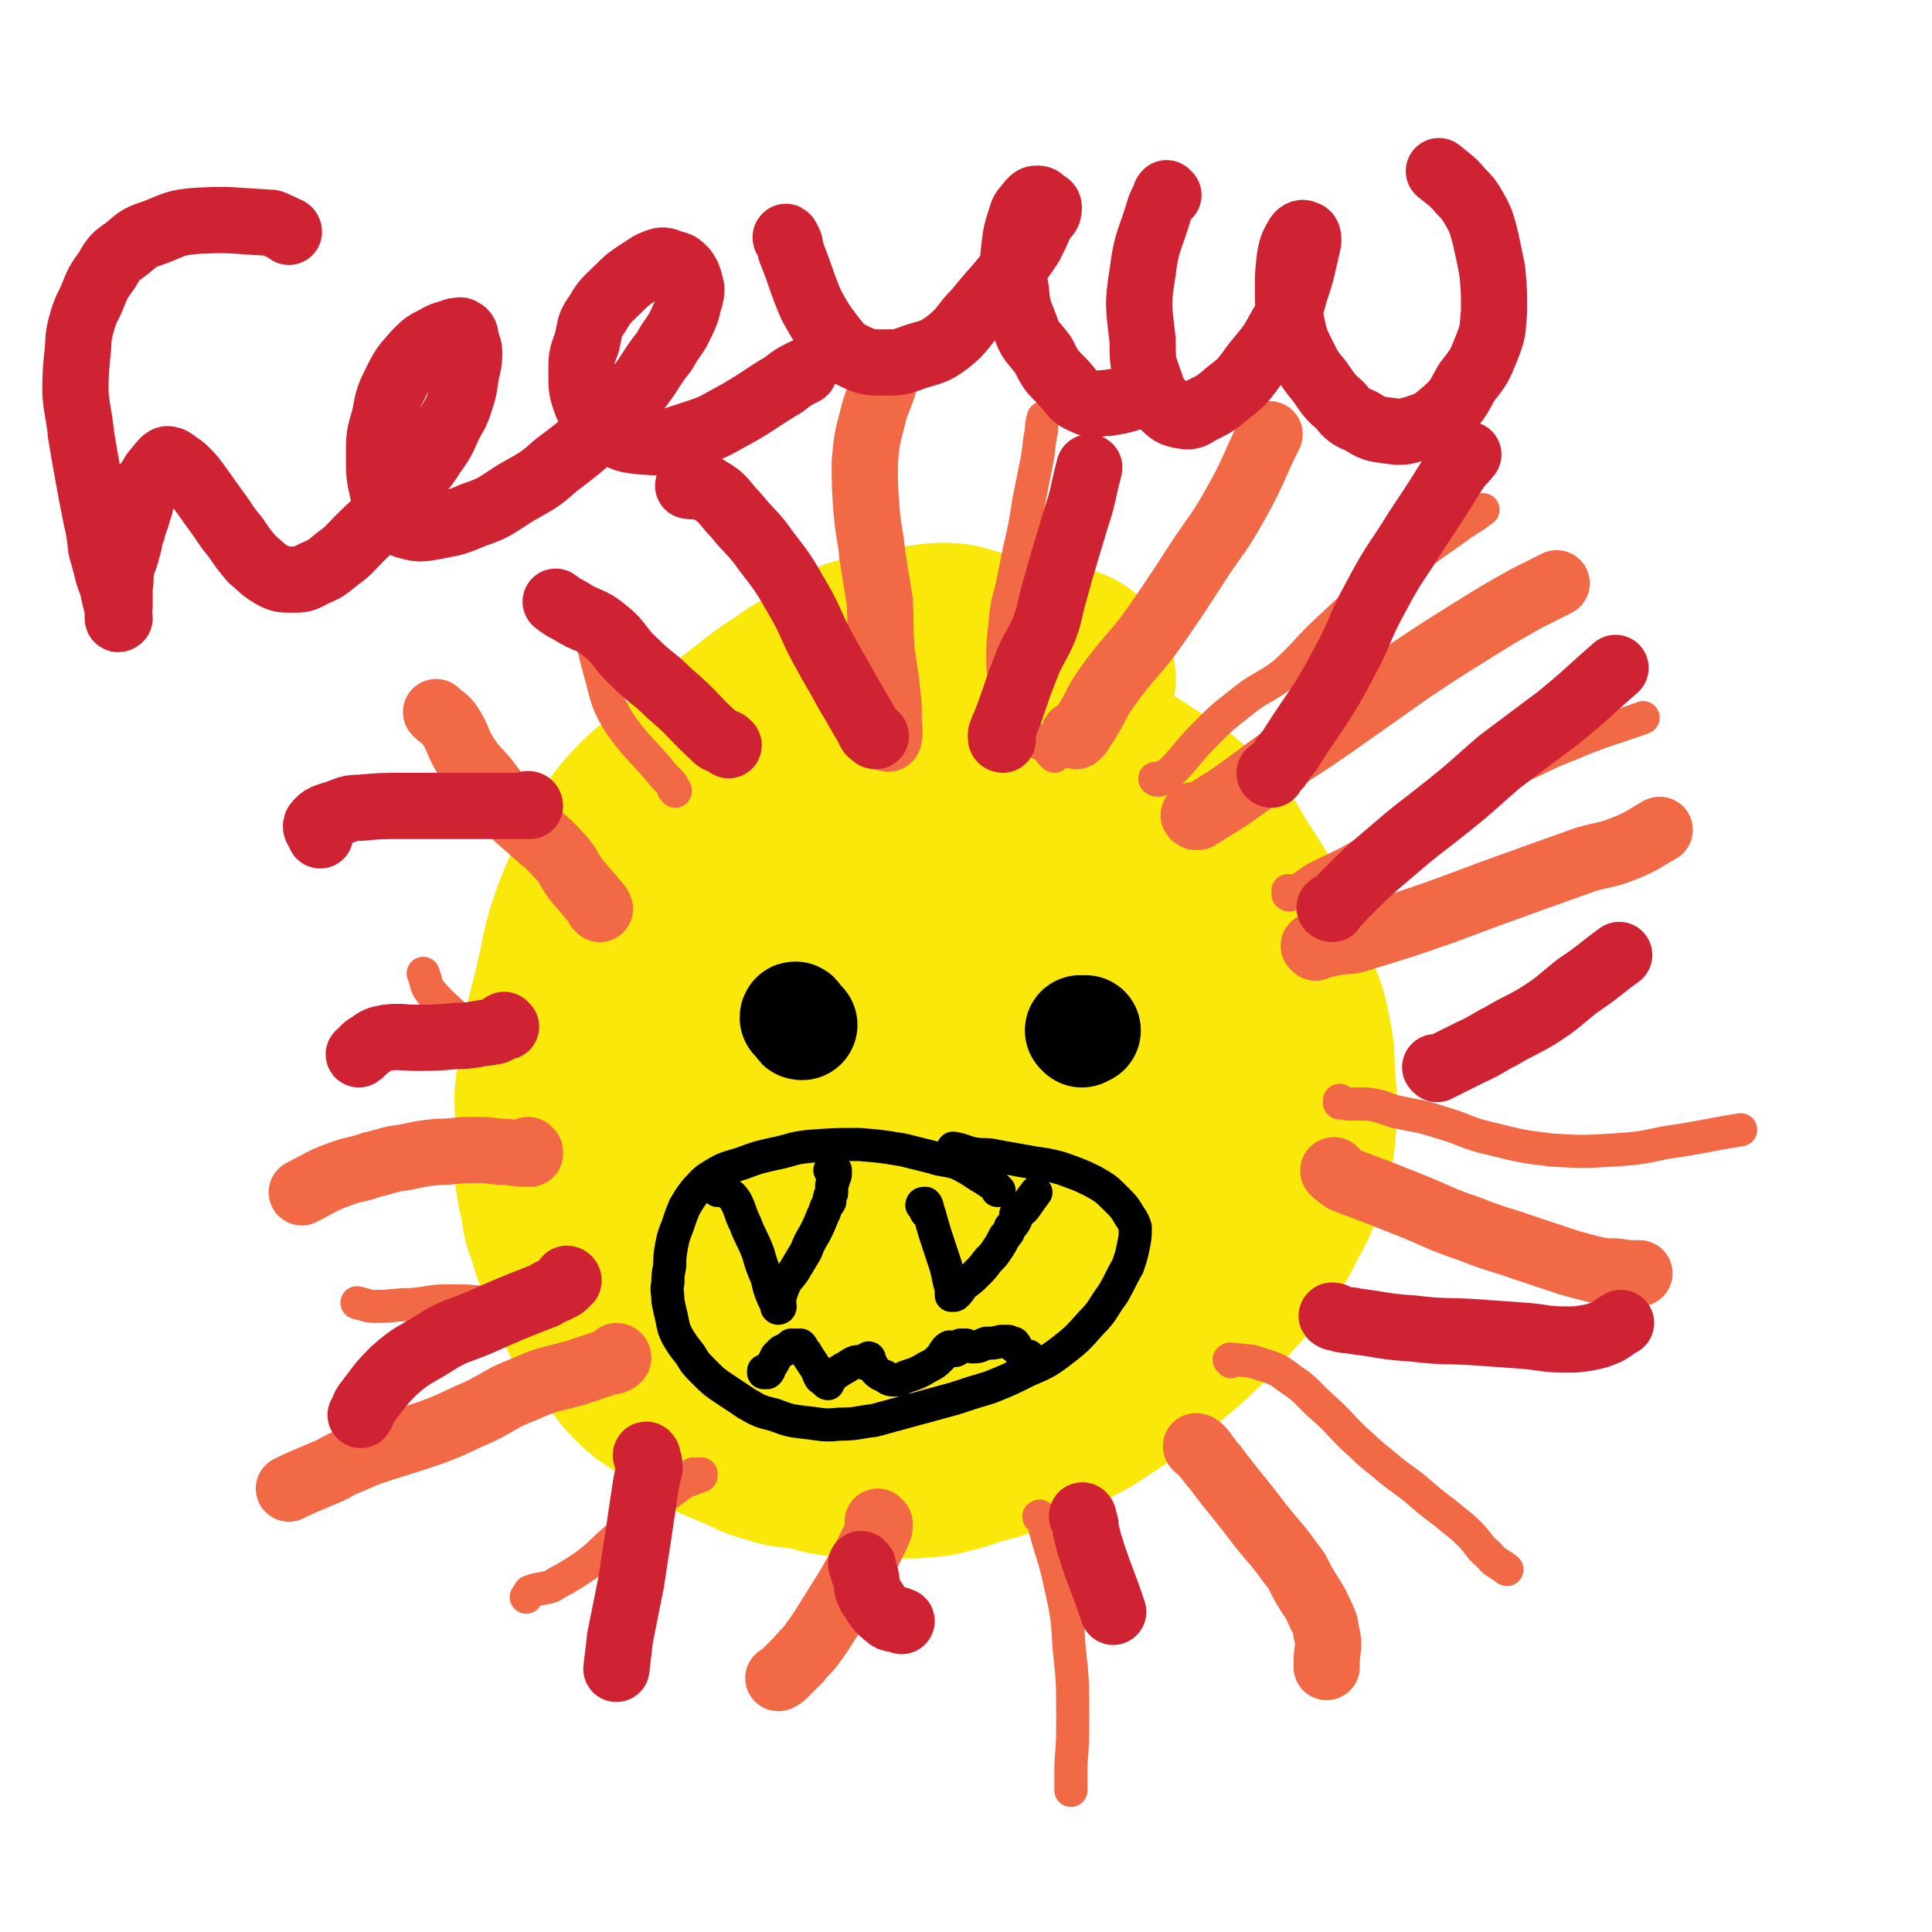 <svg viewBox='0 0 1050 1050' version='1.1' xmlns='http://www.w3.org/2000/svg' xmlns:xlink='http://www.w3.org/1999/xlink'><g fill='none' stroke='#FAE80B' stroke-width='18' stroke-linecap='round' stroke-linejoin='round'><path d='M625,410c0,0 0,0 -1,-1 0,-1 0,-2 -1,-3 -2,-3 -1,-3 -4,-5 -12,-13 -12,-13 -25,-25 -9,-7 -9,-8 -19,-12 -9,-4 -10,-3 -20,-4 -12,-2 -12,-3 -23,-3 -11,-1 -11,-1 -22,0 -12,2 -12,4 -25,7 -10,2 -11,1 -21,4 -8,3 -8,4 -16,7 -10,5 -10,5 -19,10 -11,7 -11,7 -21,14 -11,9 -11,9 -22,19 -11,10 -11,10 -21,22 -11,11 -12,11 -21,23 -10,13 -10,13 -17,27 -7,13 -7,13 -11,26 -5,14 -4,14 -7,28 -3,14 -4,14 -7,28 -2,15 -1,15 -2,30 0,13 -1,13 1,26 1,12 1,12 4,24 2,11 2,10 5,21 3,10 3,10 6,20 3,9 3,10 7,18 4,7 5,7 9,14 4,6 3,6 8,12 4,4 5,4 10,8 3,1 4,1 7,2 '/></g>
<g fill='none' stroke='#FAE80B' stroke-width='120' stroke-linecap='round' stroke-linejoin='round'><path d='M579,369c0,0 -1,-1 -1,-1 -1,0 0,1 -1,1 0,1 0,0 -1,0 -3,0 -3,0 -6,-1 -6,-1 -6,-2 -12,-3 -5,-1 -5,-1 -10,-2 -5,-1 -5,-2 -11,-3 -7,-1 -7,-1 -13,-3 -5,-1 -5,-2 -10,-2 -9,0 -9,1 -18,2 -9,1 -9,1 -19,4 -7,2 -7,1 -14,5 -6,2 -5,3 -10,6 -7,5 -7,5 -14,9 -8,6 -8,5 -16,11 -9,7 -9,7 -18,14 -8,7 -9,7 -17,14 -8,6 -7,7 -15,13 -7,7 -8,6 -14,12 -7,7 -7,7 -12,14 -5,8 -5,8 -9,17 -4,9 -4,9 -8,18 -4,10 -4,10 -7,20 -3,11 -2,11 -5,22 -2,11 -3,11 -5,21 -2,10 -2,10 -3,20 -2,10 -2,10 -3,19 0,11 1,11 1,21 0,10 -1,10 -1,19 1,8 1,8 3,16 1,8 1,8 4,16 2,7 2,7 5,15 3,7 2,7 5,13 3,6 3,7 6,12 3,6 2,6 6,11 5,5 5,5 10,10 4,5 4,6 8,10 6,6 6,6 13,10 6,5 6,5 12,9 7,5 7,5 14,9 6,3 7,3 14,6 7,3 7,4 15,6 8,3 9,2 17,3 9,2 9,3 18,4 10,1 10,1 20,1 9,0 9,0 19,0 8,-1 8,0 15,-2 8,-2 8,-2 16,-5 9,-2 9,-2 17,-5 9,-3 9,-3 18,-7 8,-3 8,-4 15,-8 8,-4 8,-4 15,-9 7,-4 7,-5 14,-10 8,-7 8,-6 17,-13 9,-8 9,-7 18,-16 9,-8 8,-8 16,-17 8,-9 9,-9 16,-19 7,-10 7,-10 12,-20 5,-9 5,-9 8,-18 3,-9 3,-9 5,-18 1,-9 1,-9 1,-18 0,-10 0,-10 -1,-19 0,-10 0,-10 -2,-20 -2,-11 -3,-11 -7,-21 -3,-12 -3,-12 -8,-23 -4,-11 -4,-11 -9,-21 -6,-10 -6,-10 -12,-19 -6,-10 -5,-10 -13,-18 -7,-8 -7,-8 -15,-15 -9,-7 -9,-6 -18,-12 -9,-6 -9,-6 -19,-11 -10,-5 -10,-5 -20,-9 -12,-4 -12,-4 -23,-6 -13,-2 -13,-2 -25,-1 -15,1 -15,2 -30,6 -16,5 -16,5 -30,13 -16,8 -16,8 -29,21 -12,11 -13,11 -21,25 -9,18 -10,18 -15,37 -5,25 -3,25 -5,50 -3,26 -3,26 -3,53 1,26 0,26 5,52 4,23 4,23 13,44 7,17 7,18 19,32 7,8 10,11 20,12 11,0 13,-3 22,-12 13,-13 13,-14 21,-31 12,-26 12,-26 18,-54 8,-38 7,-38 11,-77 3,-27 3,-28 3,-56 -1,-17 0,-17 -3,-35 -2,-13 -2,-14 -7,-26 -3,-7 -4,-9 -10,-12 -4,-2 -6,-1 -10,2 -7,5 -8,6 -12,15 -7,14 -6,14 -9,30 -4,19 -4,20 -5,39 0,21 0,21 2,41 1,19 0,19 4,38 3,16 3,17 10,32 5,10 4,12 13,19 6,6 9,8 16,6 11,-3 12,-7 20,-16 12,-14 12,-14 20,-30 8,-19 7,-20 12,-41 5,-22 5,-22 7,-45 3,-18 3,-18 3,-36 0,-11 0,-11 -1,-21 -1,-5 0,-6 -2,-9 -1,-2 -2,-3 -4,-2 -2,3 -3,4 -4,9 -3,13 -4,13 -5,27 -1,21 -1,22 0,43 0,22 0,22 3,44 2,17 3,17 6,34 3,10 3,10 6,19 1,4 0,6 2,8 2,0 3,-2 4,-4 2,-8 2,-8 3,-17 1,-15 1,-15 1,-30 1,-18 0,-18 -1,-36 -1,-14 -2,-14 -4,-28 0,-6 0,-6 -1,-12 -1,-2 -1,-4 -2,-4 -1,0 -2,2 -2,5 -1,9 -2,9 -1,18 2,14 3,14 7,28 3,10 4,10 7,19 3,7 3,8 5,15 1,2 3,5 3,5 0,0 -1,-2 -2,-4 '/></g>
<g fill='none' stroke='#F26946' stroke-width='36' stroke-linecap='round' stroke-linejoin='round'><path d='M650,444c0,0 -2,-1 -1,-1 0,0 1,1 2,1 8,-5 8,-5 16,-10 16,-11 16,-12 32,-23 17,-11 17,-11 34,-23 17,-12 17,-12 34,-24 15,-10 15,-10 31,-20 16,-10 16,-10 32,-19 8,-4 8,-4 16,-8 '/><path d='M715,515c0,0 -1,-1 -1,-1 1,0 2,0 3,0 5,-1 5,-1 9,-2 7,-1 7,0 13,-2 23,-7 23,-7 46,-15 24,-9 24,-9 49,-18 14,-5 14,-5 28,-10 11,-3 11,-2 21,-6 10,-4 10,-5 19,-10 0,0 0,0 0,0 '/><path d='M726,637c-1,0 -2,-1 -1,-1 0,1 1,2 3,3 2,2 2,2 5,3 16,6 16,6 31,12 18,7 17,8 35,14 15,6 15,5 29,10 12,4 12,4 24,8 7,2 7,2 15,4 5,1 6,1 11,1 6,1 7,1 13,1 '/><path d='M651,787c0,0 -1,-1 -1,-1 0,0 1,0 2,1 2,2 2,2 3,4 3,3 2,3 5,6 12,16 13,16 25,32 8,10 9,10 16,20 5,6 4,6 8,13 4,7 5,7 8,14 3,6 3,6 4,12 2,7 0,8 0,15 0,1 0,1 0,3 '/><path d='M478,828c0,0 -1,-1 -1,-1 0,1 1,1 1,2 0,1 0,1 0,1 0,1 0,0 -1,1 0,1 0,1 0,2 -4,8 -4,8 -8,16 -4,7 -4,7 -8,14 -5,8 -5,8 -10,16 -5,8 -5,8 -10,15 -3,4 -4,4 -7,8 -4,4 -4,4 -8,8 -1,1 -1,1 -3,2 '/><path d='M336,738c0,0 0,-1 -1,-1 0,1 0,2 0,2 -2,1 -2,1 -4,1 -9,3 -9,3 -18,6 -14,4 -15,3 -28,9 -13,5 -12,6 -24,12 -14,6 -14,7 -28,12 -12,4 -12,4 -25,8 -9,3 -9,3 -18,7 -8,3 -7,4 -15,7 -9,4 -10,4 -18,8 '/><path d='M288,626c0,0 -1,-1 -1,-1 0,0 1,1 1,1 0,1 0,1 0,1 0,0 -1,0 -1,0 -8,0 -8,-1 -15,-1 -8,-1 -8,-1 -16,-1 -9,0 -9,1 -18,1 -9,1 -9,1 -18,3 -9,1 -9,2 -18,4 -8,3 -9,2 -17,5 -11,4 -11,5 -21,10 '/><path d='M326,494c0,0 -1,-1 -1,-1 0,0 1,1 1,1 0,-1 -1,-1 -1,-2 -6,-7 -6,-7 -12,-14 -5,-7 -4,-8 -10,-14 -7,-8 -8,-7 -15,-14 -6,-5 -6,-5 -12,-11 -6,-7 -6,-7 -12,-15 -6,-7 -7,-7 -12,-15 -4,-7 -3,-8 -7,-14 -3,-5 -4,-4 -8,-8 '/><path d='M481,401c0,0 -1,-1 -1,-1 0,0 1,0 1,1 0,0 0,0 1,0 0,0 1,1 1,0 1,-4 0,-5 0,-10 0,-8 0,-8 -1,-16 -1,-12 -2,-12 -3,-23 -1,-13 0,-13 -1,-26 -2,-12 -2,-12 -4,-25 -1,-11 -2,-11 -3,-23 -1,-13 -1,-14 -1,-27 1,-11 1,-12 4,-23 2,-9 3,-9 6,-18 0,0 0,0 0,0 '/><path d='M585,400c-1,0 -2,-1 -1,-1 0,0 1,1 2,0 1,-1 1,-1 2,-3 8,-11 6,-12 14,-23 12,-17 14,-16 26,-33 11,-16 11,-16 22,-33 11,-17 12,-16 22,-34 10,-18 9,-19 18,-37 '/></g>
<g fill='none' stroke='#F26946' stroke-width='18' stroke-linecap='round' stroke-linejoin='round'><path d='M573,411c0,0 0,0 -1,-1 0,0 0,0 -1,-1 0,-1 1,-1 0,-1 -5,-4 -5,-3 -10,-7 -3,-2 -4,-2 -6,-6 -4,-4 -5,-4 -7,-10 -2,-5 -1,-5 -1,-11 -1,-7 -2,-7 -2,-15 0,-9 0,-9 1,-18 1,-11 1,-11 4,-22 2,-10 2,-10 4,-20 3,-13 3,-13 5,-26 2,-10 2,-10 4,-20 2,-9 1,-9 3,-19 0,-3 0,-3 1,-7 '/><path d='M629,424c-1,0 -2,-1 -1,-1 0,0 1,1 2,1 1,0 1,-1 2,-1 2,-2 2,-2 4,-3 10,-10 9,-11 19,-21 9,-9 9,-9 18,-16 12,-10 13,-8 25,-17 13,-12 12,-13 25,-25 16,-15 16,-15 33,-28 17,-13 17,-13 34,-25 8,-6 8,-5 16,-11 '/><path d='M701,485c0,0 -1,-1 -1,-1 0,0 0,0 0,1 0,0 0,1 0,1 0,0 1,1 1,0 7,-3 7,-4 13,-8 13,-7 14,-6 27,-14 14,-9 13,-10 28,-19 14,-8 14,-7 29,-14 14,-7 14,-7 27,-14 14,-6 14,-7 27,-12 21,-9 22,-8 41,-15 '/><path d='M729,599c0,0 -1,-1 -1,-1 0,0 0,1 0,1 0,1 0,0 0,0 3,0 3,1 5,1 5,0 5,0 10,0 8,1 8,2 15,4 13,3 13,2 25,6 14,4 14,6 28,9 16,4 16,4 32,6 17,1 17,1 34,0 14,-1 14,-1 28,-4 21,-3 22,-4 41,-7 '/><path d='M669,740c0,-1 -1,-1 -1,-1 1,-1 1,0 3,0 1,0 1,0 2,0 6,1 6,0 11,2 10,3 10,3 18,9 9,6 8,7 17,15 8,7 8,8 16,16 8,7 7,7 16,14 8,7 9,7 18,14 8,7 8,7 16,13 7,6 8,6 14,12 5,5 4,6 10,11 4,5 5,4 10,8 '/><path d='M566,825c-1,0 -2,-1 -1,-1 0,0 1,1 1,2 1,0 0,1 1,1 0,2 1,2 1,4 4,15 5,15 8,29 4,18 4,18 5,35 2,19 2,19 2,38 0,13 0,13 -1,26 0,6 0,6 0,12 0,1 0,1 0,2 '/><path d='M378,802c0,0 -1,0 -1,-1 0,0 1,1 2,1 1,0 1,0 2,-1 0,0 0,0 0,0 0,1 0,1 0,1 -7,3 -8,2 -14,7 -9,6 -8,7 -17,14 -8,7 -8,7 -16,14 -8,7 -8,8 -16,14 -6,4 -6,4 -11,7 -4,2 -4,2 -7,4 -6,2 -7,1 -12,3 -1,1 -1,2 -2,3 '/><path d='M283,711c0,0 -1,0 -1,-1 0,0 0,1 -1,1 -1,0 -1,0 -2,0 -8,-1 -8,-2 -15,-3 -10,-1 -10,-1 -20,-1 -10,0 -10,1 -20,2 -10,0 -10,1 -20,1 -5,0 -5,-1 -10,-2 '/><path d='M275,564c0,0 0,0 -1,-1 -1,0 -1,1 -1,1 -1,0 -1,0 -2,0 -6,-2 -6,-1 -12,-4 -6,-3 -6,-3 -12,-8 -6,-6 -7,-6 -13,-13 -3,-4 -2,-5 -4,-10 '/><path d='M367,430c0,-1 0,-1 -1,-1 0,-1 1,0 0,0 0,-1 0,-1 -1,-3 -2,-2 -2,-2 -4,-4 -12,-15 -14,-14 -25,-30 -7,-12 -6,-13 -10,-27 -5,-18 -4,-19 -7,-36 '/></g>
<g fill='none' stroke='#000000' stroke-width='18' stroke-linecap='round' stroke-linejoin='round'><path d='M543,647c0,0 -1,-1 -1,-1 0,0 0,1 0,1 0,0 0,-1 -1,-2 -4,-3 -4,-3 -9,-6 -6,-4 -6,-4 -12,-7 -7,-2 -7,-1 -13,-3 -8,-2 -8,-2 -16,-4 -12,-2 -12,-2 -24,-3 -13,0 -13,0 -27,1 -10,1 -9,2 -19,4 -9,2 -9,2 -17,5 -9,3 -9,2 -17,7 -5,3 -5,4 -9,8 -3,4 -3,4 -6,9 -2,5 -2,5 -4,11 -2,5 -2,5 -3,10 -1,6 -1,6 -1,11 -1,5 -1,5 -1,9 -1,5 0,5 0,10 1,5 1,5 2,9 1,5 1,6 3,10 3,5 3,5 7,10 3,5 3,5 8,10 5,5 5,5 11,9 6,4 6,4 12,8 7,4 7,4 15,6 8,3 8,3 16,4 10,1 10,2 19,1 10,0 10,-1 19,-2 11,-3 11,-3 22,-6 11,-3 11,-3 22,-6 9,-3 9,-3 19,-6 10,-4 10,-4 20,-9 9,-4 10,-4 18,-10 9,-7 9,-7 17,-16 7,-7 6,-8 12,-16 4,-7 4,-8 8,-15 2,-6 2,-6 3,-11 1,-5 1,-5 1,-10 -1,-3 -1,-3 -3,-6 -3,-5 -3,-5 -7,-9 -6,-6 -6,-6 -13,-10 -8,-4 -9,-4 -17,-7 -7,-2 -8,-2 -15,-3 -5,-1 -6,-1 -11,-2 -6,-1 -6,-1 -11,-2 -5,-1 -5,0 -11,-1 -5,-1 -5,-2 -11,-3 '/><path d='M390,647c0,0 -1,-1 -1,-1 0,0 1,0 1,0 1,1 1,0 2,0 0,0 0,0 1,0 0,1 0,1 1,1 1,0 1,0 1,1 3,2 3,2 5,5 3,6 2,6 5,12 3,8 4,8 7,16 2,7 2,7 5,14 1,5 1,5 3,10 1,2 1,2 2,4 0,1 0,2 1,2 0,1 0,1 0,0 0,0 1,0 1,-1 0,0 0,-1 -1,-1 0,-1 0,-1 0,-2 1,-1 1,-1 1,-3 1,-2 1,-3 2,-5 2,-5 3,-4 6,-9 3,-5 3,-5 6,-10 2,-5 2,-5 5,-10 2,-4 2,-4 4,-9 1,-2 1,-2 2,-5 1,-2 1,-1 2,-3 0,-1 -1,-1 0,-2 0,0 0,0 0,-1 1,-1 1,-1 1,-3 0,-1 0,-2 0,-3 1,-2 1,-2 1,-4 1,-1 1,-1 1,-2 0,-1 0,-1 0,-1 0,-1 0,-1 0,-1 -1,-1 -1,0 -1,0 -1,0 -1,0 -2,0 '/><path d='M504,659c0,0 -1,0 -1,-1 0,0 1,1 1,0 0,0 1,0 0,-1 0,-1 0,-2 -1,-3 0,0 -1,1 -2,1 0,-1 1,-1 1,-1 1,0 1,1 1,2 2,3 2,3 3,7 2,7 2,7 4,13 2,6 2,6 4,12 1,4 1,4 2,9 1,3 1,3 1,6 0,1 0,1 0,1 0,0 1,0 1,0 0,0 -1,0 -1,0 0,0 1,0 1,0 1,0 1,0 2,-1 2,-2 2,-3 4,-5 4,-3 4,-3 7,-6 3,-3 3,-3 6,-7 3,-3 3,-3 5,-6 2,-3 2,-3 4,-7 2,-2 2,-2 3,-5 2,-2 2,-2 3,-4 0,-1 0,-2 0,-3 1,0 1,1 1,0 2,-2 3,-2 5,-5 2,-3 2,-3 5,-7 '/><path d='M416,746c0,0 -1,-1 -1,-1 0,0 0,0 0,1 0,0 1,-1 1,0 0,0 0,0 0,0 0,0 0,0 0,0 0,0 1,0 1,0 1,-1 1,-1 1,-2 2,-3 2,-3 4,-7 1,-1 1,-1 2,-2 1,-1 1,-1 2,-1 1,-1 1,-1 2,-1 1,-1 1,-1 2,-2 1,0 1,0 2,0 1,0 1,0 2,0 0,0 0,0 1,0 1,1 1,1 1,2 2,2 2,2 3,4 2,3 2,3 4,6 2,3 1,3 3,6 1,1 2,1 3,2 0,1 1,1 1,1 0,0 0,-1 0,-1 1,-1 1,-1 1,-1 1,-1 1,-2 2,-3 2,-1 2,-1 5,-3 2,-1 2,-1 5,-3 2,-1 2,-1 4,-1 1,0 2,1 3,1 1,0 0,-1 1,-2 1,0 1,-1 1,-1 1,0 0,1 1,2 0,0 0,0 0,1 2,2 1,2 3,4 2,2 2,2 5,3 2,2 3,2 6,2 3,0 3,-1 6,-2 6,-2 6,-2 11,-5 4,-2 4,-2 7,-5 1,-1 1,-1 2,-3 1,-1 1,-2 3,-3 0,0 1,1 2,2 0,0 1,0 1,0 1,0 1,-1 2,-1 0,0 0,0 0,0 0,-1 0,-1 1,-2 0,0 0,0 0,0 0,0 1,0 1,0 1,0 1,0 2,0 2,1 2,1 4,1 4,0 4,-1 7,-2 4,0 4,0 8,-1 2,0 2,0 4,0 1,0 1,1 2,1 0,0 0,0 1,0 0,1 -1,1 -1,1 0,0 0,0 1,0 1,0 1,0 1,1 3,3 2,4 5,6 1,0 1,-1 2,-1 '/></g>
<g fill='none' stroke='#000000' stroke-width='60' stroke-linecap='round' stroke-linejoin='round'><path d='M588,561c0,0 -1,-1 -1,-1 0,0 1,0 2,0 0,0 0,0 1,0 '/><path d='M433,554c0,-1 -1,-2 -1,-1 1,0 1,1 2,2 1,1 1,1 1,1 0,1 0,1 1,1 '/></g>
<g fill='none' stroke='#CF2233' stroke-width='36' stroke-linecap='round' stroke-linejoin='round'><path d='M725,716c0,0 -2,-1 -1,-1 2,0 2,1 5,2 4,1 4,0 7,1 16,2 16,3 32,4 16,2 16,1 33,2 14,1 14,1 28,2 11,1 11,2 22,2 6,0 6,0 12,-1 5,-1 5,-1 10,-3 4,-2 4,-3 8,-5 '/><path d='M781,581c0,0 0,-1 -1,-1 0,0 0,0 0,0 0,0 1,0 1,0 1,0 1,0 2,0 8,-4 8,-4 16,-8 9,-4 9,-5 17,-9 10,-6 10,-5 20,-11 11,-7 11,-8 21,-16 12,-8 12,-9 23,-17 '/><path d='M724,494c-1,0 -2,-1 -1,-1 0,-1 1,0 3,-2 3,-2 2,-2 5,-5 12,-12 12,-12 25,-23 15,-13 16,-13 31,-25 15,-12 14,-12 28,-24 16,-12 16,-12 32,-24 16,-13 16,-14 31,-27 '/><path d='M691,421c0,0 -1,0 -1,-1 1,-1 2,-1 3,-2 2,-2 2,-2 4,-5 2,-4 3,-3 5,-7 14,-22 16,-22 28,-45 10,-18 8,-19 18,-37 10,-19 11,-18 22,-36 10,-15 10,-15 20,-31 3,-5 4,-5 8,-10 '/><path d='M545,402c0,0 -1,0 -1,-1 0,-1 0,-1 0,-2 1,-3 1,-3 2,-5 6,-15 5,-15 11,-30 4,-11 5,-10 10,-21 4,-10 3,-11 6,-21 3,-11 3,-11 6,-21 3,-10 3,-10 6,-20 3,-9 3,-10 5,-19 1,-4 1,-4 2,-8 '/><path d='M476,400c-1,0 -1,0 -1,-1 0,0 0,0 0,0 -1,-1 -1,-1 -2,-1 -1,-2 -1,-2 -2,-4 -5,-8 -5,-9 -10,-17 -7,-13 -7,-12 -14,-25 -7,-13 -6,-14 -13,-26 -8,-14 -8,-14 -18,-27 -7,-10 -8,-9 -16,-19 -7,-7 -6,-9 -15,-14 -4,-3 -6,-1 -11,-2 '/><path d='M396,405c0,0 0,0 -1,-1 -1,-1 -1,0 -2,-1 -3,-1 -3,-1 -5,-3 -12,-11 -11,-12 -24,-23 -9,-9 -10,-8 -19,-17 -9,-8 -7,-10 -16,-17 -8,-7 -10,-5 -19,-11 -4,-2 -4,-2 -8,-5 '/><path d='M288,438c0,0 0,-1 -1,-1 -1,0 -1,1 -3,1 -3,0 -3,0 -6,0 -4,0 -4,0 -8,0 -26,0 -26,0 -51,0 -12,0 -12,0 -23,1 -7,0 -7,1 -13,3 -6,2 -8,2 -11,6 -1,2 1,3 2,6 '/><path d='M275,558c0,0 -1,-1 -1,-1 -2,1 -2,2 -4,3 -1,1 -2,0 -4,1 -9,1 -9,2 -18,2 -11,1 -11,1 -22,1 -8,0 -8,-1 -16,0 -5,1 -5,1 -9,4 -4,2 -3,3 -6,5 '/><path d='M309,696c0,0 0,-1 -1,-1 -1,1 0,2 -1,3 -2,2 -2,1 -5,3 -3,1 -3,1 -6,3 -18,7 -18,7 -36,15 -12,5 -13,4 -24,11 -11,7 -12,6 -22,15 -8,8 -8,9 -15,18 -2,3 -1,3 -3,6 '/><path d='M352,792c0,-1 -1,-2 -1,-1 0,0 1,0 1,2 1,2 1,2 1,5 -1,4 -1,4 -2,9 -4,27 -4,27 -8,53 -3,15 -3,15 -6,30 -1,8 -1,9 -2,17 '/><path d='M469,851c0,0 -1,-1 -1,-1 0,1 1,1 1,2 0,2 0,2 1,3 2,6 0,7 3,12 4,6 4,7 9,11 3,3 4,1 8,3 '/><path d='M589,825c0,-1 -1,-2 -1,-1 0,0 1,1 1,2 1,2 1,2 1,5 1,4 1,4 2,8 6,19 7,19 13,37 '/><path d='M157,126c0,0 0,-1 -1,-1 -2,-1 -2,-1 -4,-2 -3,-1 -3,-2 -6,-2 -20,-1 -20,-2 -39,-1 -12,1 -12,2 -22,6 -9,3 -9,3 -16,9 -7,5 -7,5 -11,12 -6,8 -5,8 -9,17 -3,6 -3,6 -5,13 -2,8 -1,8 -2,16 -1,11 -1,11 -1,21 1,11 2,11 3,22 2,12 2,12 4,23 2,11 2,11 4,21 2,9 2,9 3,18 2,7 2,7 4,15 2,5 2,5 3,10 1,4 1,4 2,8 0,2 0,2 0,4 0,1 0,1 0,1 0,1 1,0 1,0 0,-1 -1,-1 -1,-2 0,-3 0,-3 1,-5 0,-5 0,-5 0,-10 1,-5 0,-5 1,-10 1,-5 2,-5 3,-10 2,-6 1,-6 3,-11 1,-5 2,-5 3,-10 2,-5 1,-5 3,-9 1,-5 1,-5 4,-9 2,-4 2,-3 5,-7 2,-1 1,-2 3,-3 1,-1 2,0 3,0 2,1 1,1 3,2 2,2 2,1 4,3 4,4 4,4 7,8 5,7 5,7 10,14 6,8 5,8 11,15 4,6 4,6 9,12 5,4 5,5 10,8 5,3 6,3 12,3 5,0 6,0 11,-3 7,-3 7,-3 13,-8 7,-5 7,-6 13,-12 7,-7 8,-7 14,-14 7,-8 7,-8 14,-16 5,-7 6,-7 11,-15 5,-7 5,-7 9,-16 3,-6 4,-6 6,-13 2,-6 2,-6 3,-13 1,-6 2,-7 2,-13 0,-4 -1,-4 -2,-8 0,-2 0,-3 -2,-4 -1,-1 -2,0 -4,0 -5,2 -5,1 -10,4 -6,3 -6,3 -11,8 -5,6 -6,6 -10,14 -5,10 -5,10 -7,21 -3,10 -3,10 -3,21 0,10 0,10 2,19 2,7 2,7 6,13 3,4 4,5 8,6 7,2 8,1 15,0 10,-2 11,-2 20,-6 12,-4 12,-5 23,-12 12,-7 12,-6 22,-15 12,-9 12,-9 23,-19 11,-11 11,-11 21,-22 8,-10 7,-11 15,-21 5,-9 6,-8 10,-17 3,-6 2,-6 4,-12 1,-4 1,-5 0,-8 -1,-4 -1,-4 -3,-7 -3,-3 -3,-3 -7,-4 -3,-1 -4,-2 -7,-1 -6,2 -6,3 -11,6 -6,4 -6,4 -11,9 -6,6 -7,6 -11,13 -5,7 -4,7 -6,16 -3,8 -3,8 -3,17 0,8 0,9 3,17 4,8 4,9 11,13 9,6 10,6 20,7 13,1 14,0 26,-4 13,-4 13,-5 26,-12 12,-7 12,-8 24,-15 5,-4 5,-4 11,-7 '/><path d='M428,130c0,0 -1,-2 -1,-1 0,1 1,1 2,3 1,3 0,3 1,5 6,15 5,15 11,29 5,9 5,9 11,17 5,6 5,7 11,10 8,4 9,4 17,4 9,0 9,0 17,-3 9,-3 10,-2 18,-8 9,-7 8,-9 16,-17 8,-10 8,-9 16,-19 7,-8 7,-8 13,-17 3,-6 3,-6 6,-13 2,-3 4,-3 4,-7 0,-2 -1,-2 -3,-3 -1,-1 -1,-2 -3,-2 -2,0 -2,0 -4,2 -3,4 -4,4 -5,8 -3,9 -3,10 -4,19 -1,10 -1,10 1,20 1,10 1,10 5,20 3,9 4,8 10,16 4,8 4,8 10,14 6,6 5,8 12,11 6,3 7,1 13,1 6,-1 7,-1 13,-3 3,-1 2,-2 5,-4 '/><path d='M635,106c0,0 -1,-1 -1,-1 -1,1 -1,2 -1,3 -2,3 -2,3 -3,6 -5,17 -7,17 -9,34 -3,18 -2,19 0,37 0,12 0,12 4,23 2,6 2,7 7,12 4,4 5,5 11,6 5,1 6,-1 10,-3 8,-4 8,-4 15,-10 8,-6 8,-7 14,-15 8,-10 8,-9 14,-20 6,-10 5,-10 8,-20 3,-9 3,-9 5,-18 1,-4 1,-4 2,-9 0,-2 0,-4 -2,-4 -1,-1 -3,0 -4,2 -3,5 -3,6 -4,11 -1,9 -1,9 -1,17 0,9 0,9 2,19 2,9 2,9 6,17 4,8 4,8 9,14 5,7 5,8 11,13 5,6 5,6 12,9 6,4 7,4 14,5 8,1 8,1 15,-1 9,-3 9,-3 16,-9 7,-6 7,-7 12,-16 7,-9 7,-9 11,-19 4,-10 3,-10 4,-20 0,-11 0,-11 -1,-22 -2,-10 -2,-10 -4,-19 -2,-7 -2,-8 -6,-15 -3,-5 -3,-5 -7,-9 -5,-6 -6,-6 -12,-11 '/></g>
</svg>